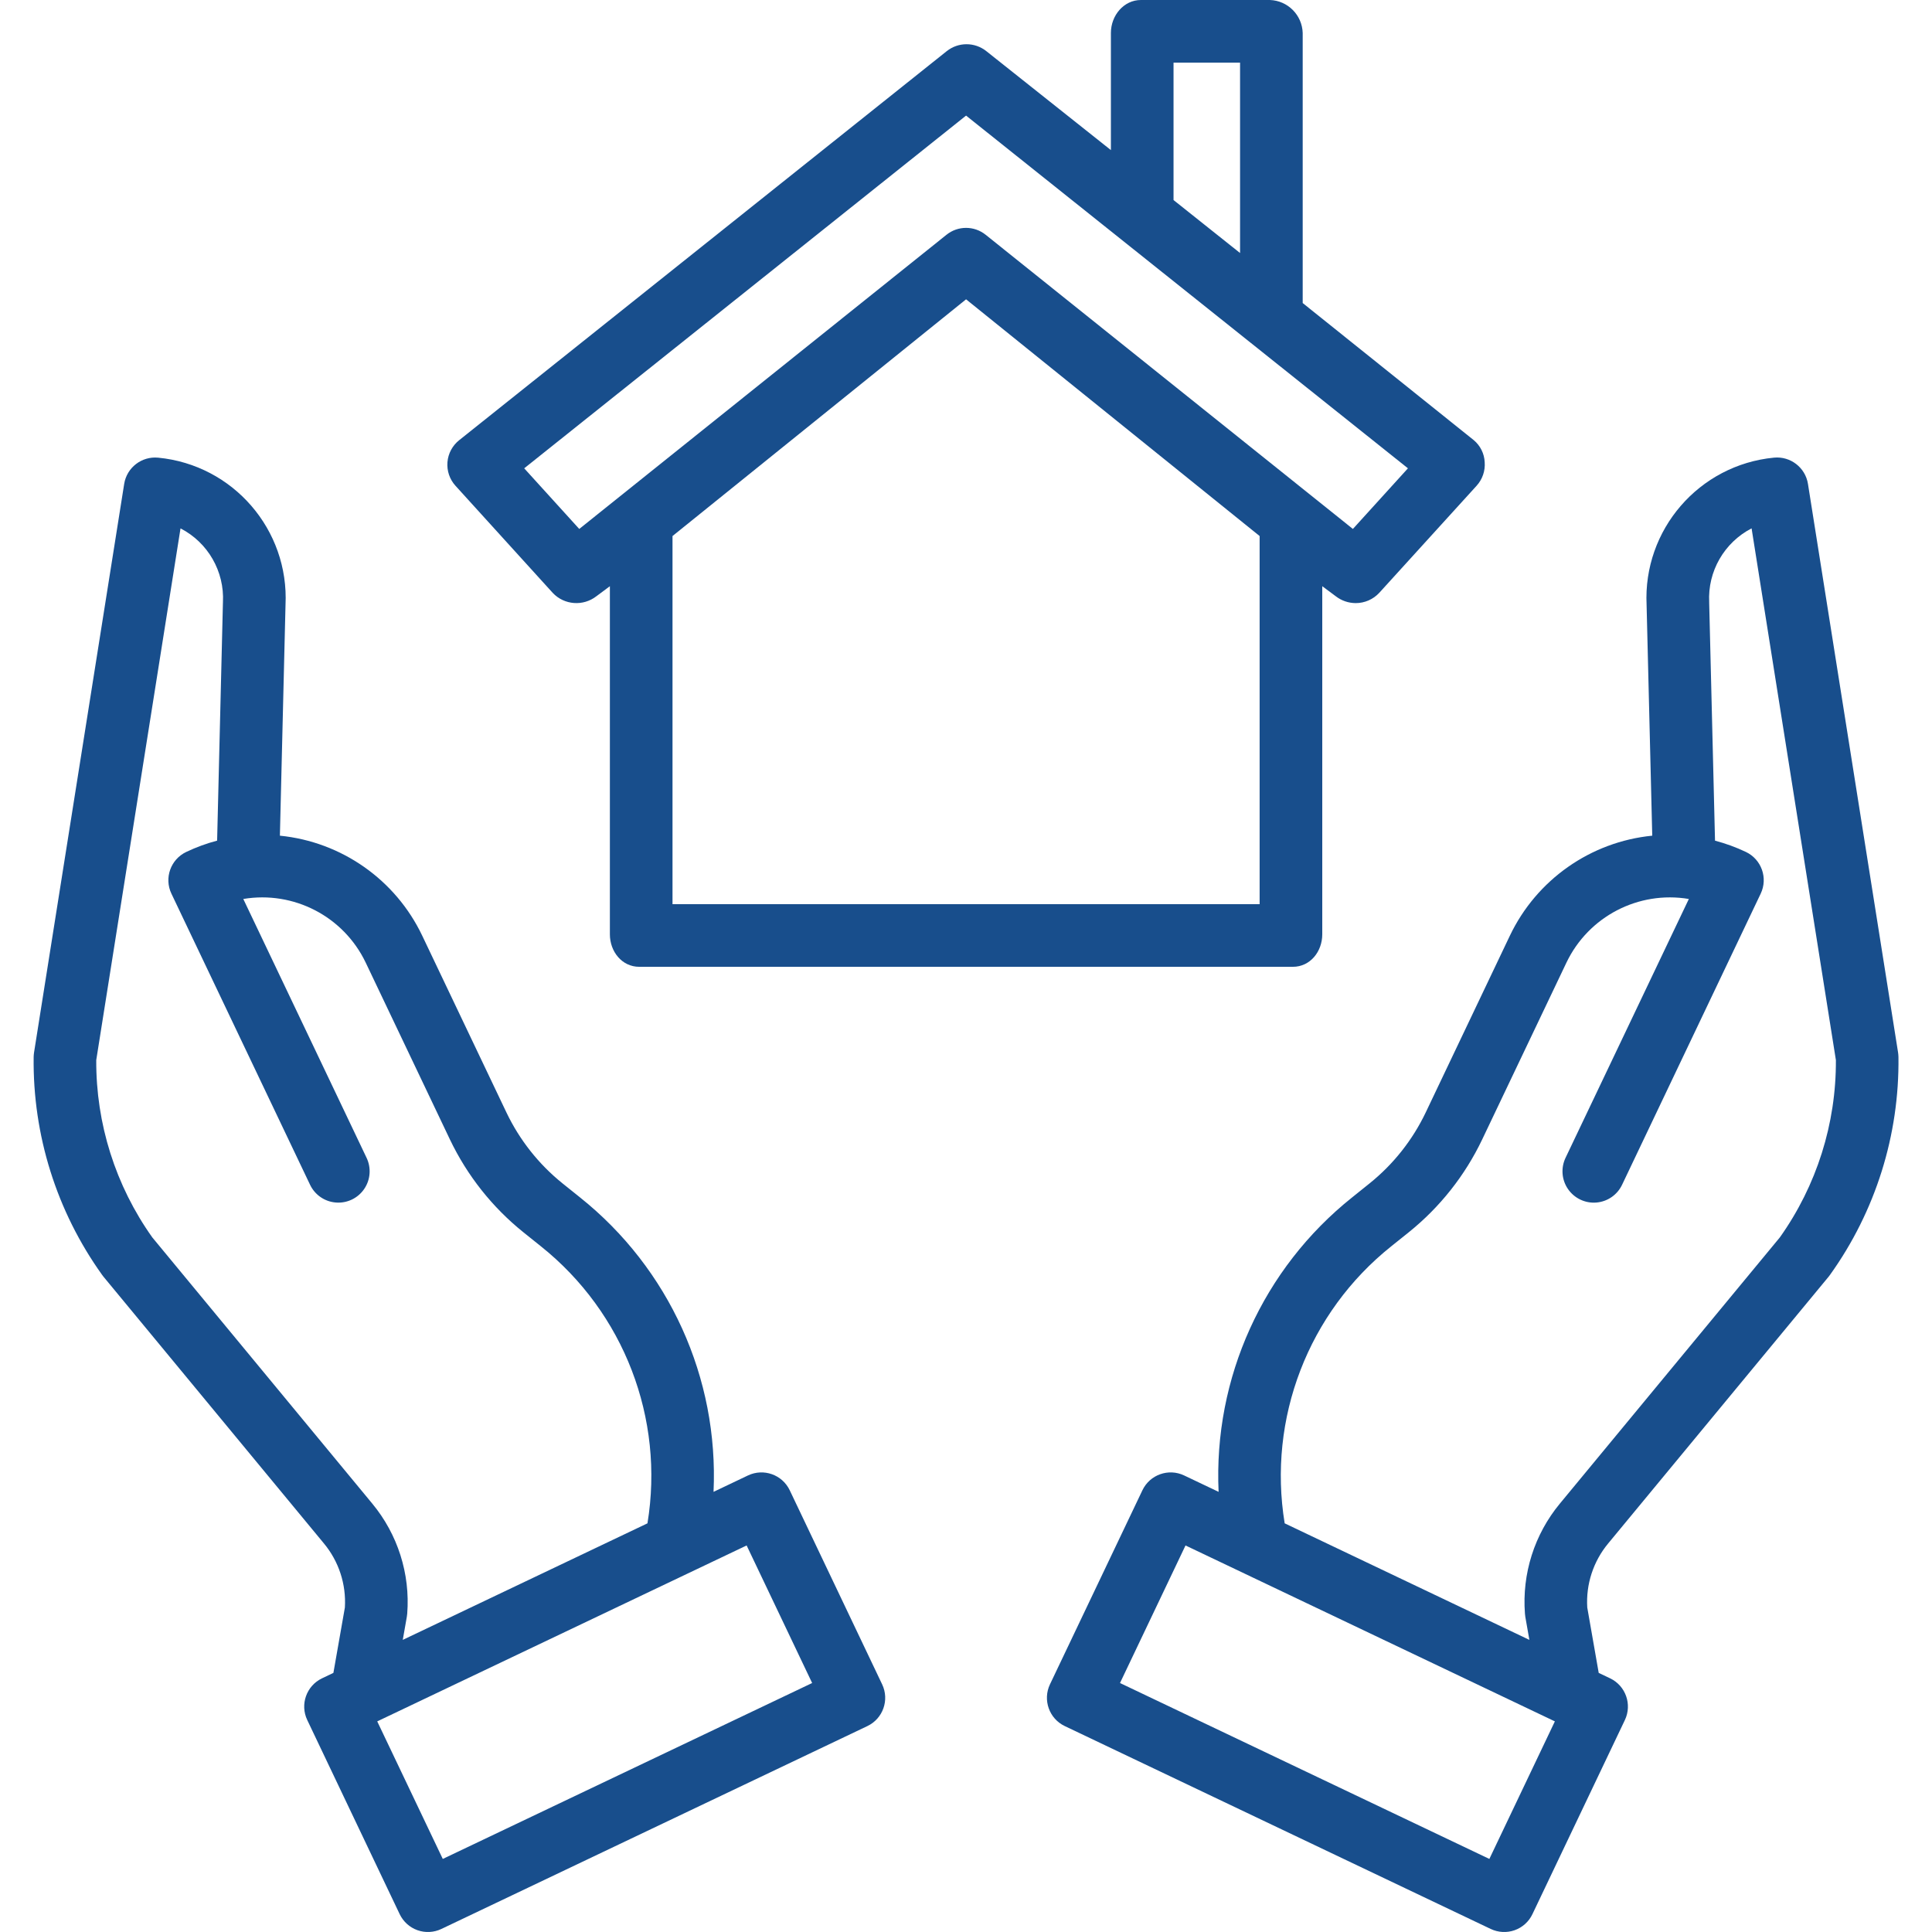 <svg width="55" height="55" viewBox="0 0 55 55" fill="none" xmlns="http://www.w3.org/2000/svg">
<g clip-path="url(#clip0)">
<path d="M51.469 13.776C51.395 13.31 50.971 12.983 50.502 13.028C48.367 13.234 46.771 15.081 46.875 17.222L47.036 23.79C45.28 23.964 43.743 25.044 42.983 26.637L40.584 31.676C40.21 32.457 39.666 33.144 38.991 33.687L38.493 34.087C35.955 36.111 34.542 39.228 34.691 42.47L33.71 42.003C33.266 41.792 32.734 41.98 32.522 42.425L29.89 47.95C29.679 48.395 29.868 48.927 30.312 49.138L42.437 54.913C42.651 55.015 42.896 55.028 43.119 54.949C43.342 54.87 43.524 54.705 43.625 54.492L46.257 48.966C46.468 48.522 46.28 47.99 45.836 47.778L45.512 47.624L45.186 45.762C45.145 45.101 45.358 44.448 45.782 43.938L52.061 36.34C52.073 36.324 52.086 36.308 52.097 36.292C53.392 34.485 54.074 32.311 54.045 30.089C54.044 30.047 54.04 30.004 54.034 29.962L51.469 13.776ZM42.399 52.92L31.884 47.912L33.749 43.996L44.264 49.004L42.399 52.92ZM50.668 35.227L44.408 42.802C43.682 43.678 43.325 44.802 43.412 45.936C43.414 45.966 43.417 45.995 43.422 46.024L43.538 46.684L36.572 43.366C36.083 40.381 37.243 37.364 39.608 35.478L40.107 35.078C40.991 34.367 41.704 33.466 42.193 32.442L44.593 27.404C45.221 26.09 46.642 25.351 48.078 25.592L44.569 32.958C44.431 33.245 44.456 33.586 44.637 33.849C44.818 34.113 45.126 34.26 45.444 34.234C45.763 34.208 46.043 34.014 46.179 33.724L50.123 25.441C50.335 24.997 50.147 24.465 49.702 24.253C49.42 24.119 49.125 24.012 48.823 23.932L48.657 17.168C48.657 17.16 48.657 17.153 48.657 17.145C48.611 16.267 49.084 15.445 49.864 15.041L52.264 30.178C52.274 31.986 51.716 33.753 50.668 35.227Z" fill="#184E8C"/>
<path d="M9.818 45.762L9.491 47.624L9.168 47.778C8.724 47.99 8.535 48.522 8.747 48.966L11.378 54.492C11.48 54.705 11.662 54.87 11.885 54.949C12.108 55.028 12.353 55.015 12.566 54.913L24.692 49.138C25.136 48.927 25.325 48.395 25.113 47.95L22.482 42.425C22.27 41.98 21.738 41.792 21.293 42.003L20.313 42.47C20.462 39.228 19.048 36.111 16.511 34.087L16.012 33.687C15.338 33.144 14.794 32.457 14.42 31.676L12.02 26.637C11.261 25.044 9.724 23.965 7.968 23.79L8.128 17.223C8.233 15.081 6.637 13.235 4.502 13.029C4.033 12.984 3.609 13.311 3.535 13.777L0.969 29.963C0.963 30.005 0.959 30.047 0.958 30.089C0.929 32.312 1.612 34.485 2.906 36.292C2.917 36.308 2.929 36.324 2.942 36.34L9.221 43.938C9.645 44.448 9.858 45.101 9.818 45.762V45.762ZM23.12 47.912L12.605 52.92L10.739 49.004L21.255 43.996L23.12 47.912ZM2.74 30.178L5.139 15.042C5.92 15.444 6.392 16.267 6.347 17.145C6.347 17.152 6.347 17.16 6.346 17.168L6.181 23.931C5.878 24.011 5.584 24.119 5.302 24.253C4.857 24.465 4.668 24.997 4.88 25.441L8.825 33.724C8.961 34.013 9.241 34.208 9.559 34.233C9.878 34.26 10.186 34.113 10.367 33.849C10.548 33.585 10.573 33.245 10.434 32.957L6.926 25.592C8.362 25.351 9.783 26.09 10.411 27.404L12.81 32.442C13.3 33.466 14.013 34.367 14.897 35.078L15.396 35.478C17.761 37.364 18.922 40.381 18.432 43.366L11.466 46.684L11.582 46.024C11.587 45.995 11.591 45.966 11.593 45.936C11.68 44.802 11.322 43.678 10.596 42.802L4.336 35.227C3.288 33.753 2.73 31.986 2.74 30.178Z" fill="#184E8C"/>
<path d="M15.734 16.877C16.061 17.226 16.601 17.267 16.979 16.973L17.362 16.688V26.598C17.362 27.09 17.706 27.523 18.198 27.523H36.806C37.298 27.523 37.642 27.091 37.642 26.598V16.688L38.025 16.973C38.188 17.1 38.389 17.169 38.596 17.169C38.849 17.169 39.092 17.063 39.264 16.877L42.036 13.828C42.202 13.645 42.285 13.403 42.266 13.157C42.255 12.914 42.142 12.687 41.956 12.531L37.085 8.627V0.938C37.069 0.428 36.661 0.018 36.152 -3.8147e-06H32.48C31.988 -3.8147e-06 31.625 0.445 31.625 0.937V4.273L28.076 1.454C27.747 1.194 27.284 1.194 26.954 1.454L13.072 12.531C12.879 12.685 12.758 12.911 12.738 13.156C12.718 13.402 12.8 13.645 12.966 13.828L15.734 16.877ZM35.859 25.74H19.145V15.26L27.502 8.521L35.859 15.26V25.74ZM33.408 1.783H35.302V7.203L33.408 5.695V1.783ZM27.502 3.291L40.081 13.332L38.514 15.058L28.059 6.683C27.733 6.422 27.27 6.422 26.945 6.683L16.49 15.058L14.923 13.332L27.502 3.291Z" fill="#184E8C"/>
</g>
<defs>
<clipPath id="clip0">
<rect width="55" height="55" fill="white"/>
</clipPath>
</defs>
</svg>
